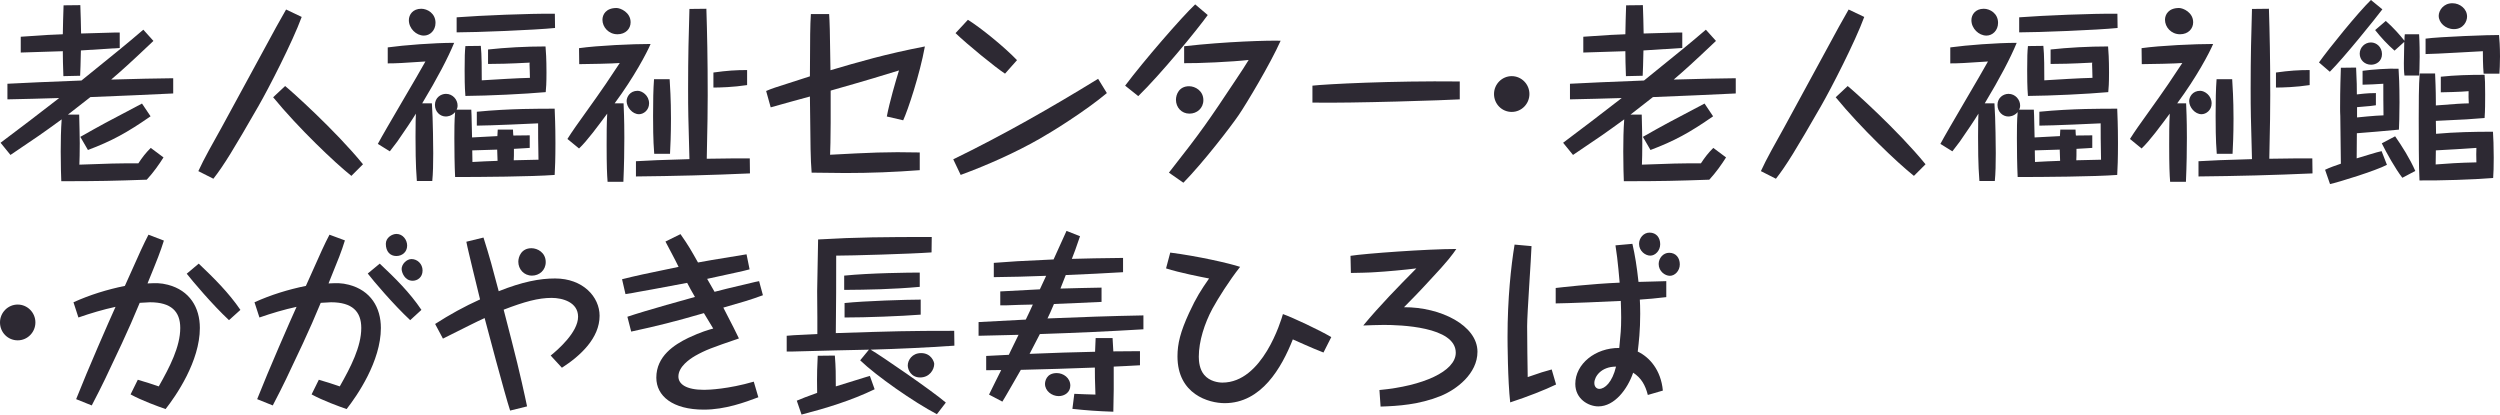 <?xml version="1.0" encoding="UTF-8"?><svg id="_レイヤー_2" xmlns="http://www.w3.org/2000/svg" viewBox="0 0 394.02 65.34"><defs><style>.cls-1{fill:#2d2933;}</style></defs><g id="_レイヤー_1-2"><path class="cls-1" d="M24.18,6.45c-3.57,3.39-5.04,4.71-6.66,6.09,5.49-.15,5.7-.15,9.78-.21v2.4c-4.8.24-8.01.36-13.05.57-1.2.93-2.37,1.86-3.54,2.76h1.77c.03,1.59.09,3.18.09,4.53,0,1.53-.03,2.55-.06,3.36,5.13-.18,5.49-.21,9.3-.21.63-.96,1.14-1.62,1.95-2.43l2.01,1.5c-.72,1.14-1.59,2.37-2.64,3.51-5.19.18-7.44.24-13.47.24-.03-.78-.09-2.43-.09-4.68,0-1.71.03-3.39.15-5.07-3.09,2.25-3.78,2.73-8.07,5.61l-1.56-1.92q4.41-3.3,9.24-7.05c-2.49.09-5.61.15-8.16.21v-2.46c4.17-.21,4.92-.24,11.67-.51,5.37-4.35,6.99-5.64,9.75-8.01l1.59,1.77ZM12.66.81c.06,1.35.09,2.97.12,4.47.81-.03,4.47-.12,5.22-.15h.87v2.43c-.99.06-5.25.33-6.12.39-.03,2.04-.09,3.15-.12,3.99l-2.64.06c-.06-1.68-.09-2.82-.09-3.93-1.05.03-5.67.18-6.63.21v-2.49c3.69-.27,5.52-.36,6.63-.39.03-1.44.06-3.12.12-4.56l2.64-.03ZM23.73,18.33c-3.66,2.55-6.12,3.9-9.87,5.31l-1.2-2.07c3.45-1.95,3.78-2.13,9.72-5.25l1.35,2.01Z"/><path class="cls-1" d="M47.55,2.67c-1.44,3.93-5.22,11.28-6.81,14.04-3.93,6.84-5.49,9.39-7.11,11.46l-2.37-1.2c.84-1.86,2.37-4.56,3.66-6.87,3.39-6.21,3.75-6.87,6.87-12.63,1.08-2.01,2.49-4.59,3.3-5.97l2.46,1.17ZM55.38,27.72c-2.61-2.07-8.4-7.59-12.33-12.39l1.89-1.77c.87.69,7.89,6.96,12.27,12.33l-1.83,1.83Z"/><path class="cls-1" d="M68.07,16.29c.18,2.46.21,7.32.21,7.86,0,1.68-.03,3.15-.15,4.38h-2.43c-.21-2.52-.21-5.7-.21-6.96,0-2.31.03-3.06.06-3.66-.54.9-1.77,2.73-2.94,4.41-.51.69-.87,1.14-1.17,1.53l-1.89-1.17c1.11-2.1,6.48-11.1,7.5-12.99-3.6.24-4.53.3-5.94.3v-2.52c2.61-.36,7.26-.72,10.47-.72-.99,2.4-2.64,5.55-5.04,9.54h1.53ZM68.64,3.6c0,1.2-.87,2.01-1.83,2.01-1.2,0-2.37-1.11-2.37-2.43,0-.87.63-1.8,1.95-1.8.96,0,2.25.72,2.25,2.22ZM80.85,20.43c.03.69.03.75.06.93,1.5-.03,1.89-.03,2.58-.03v1.98c-.18.03-1.68.09-2.49.15,0,.93,0,1.35-.03,1.8.63,0,3.36-.09,3.9-.09-.06-3.48-.06-3.72-.06-5.73-.45.03-7.8.36-9.66.36v-2.19c5.13-.51,10.08-.48,12.27-.48.03.9.12,2.58.12,5.43,0,2.55-.06,3.93-.12,5.01-3.57.27-11.79.33-15.69.33-.09-1.71-.12-4.38-.12-6.15,0-1.2,0-2.82.12-4.08-.57.66-1.29.69-1.47.69-.9,0-1.71-.75-1.71-1.83,0-1.14.93-1.74,1.74-1.74,1.08,0,1.83.93,1.83,1.83,0,.3-.06.48-.15.66h2.31c.06.69.09,3.75.12,4.38.93-.06,2.97-.15,3.99-.21q.03-.51.06-1.02h2.4ZM87.48,4.41c-3.3.33-12.45.69-15.51.69v-2.37c3.93-.3,11.34-.6,15.48-.57l.03,2.25ZM75.78,7.23c.15,1.32.15,4.02.15,5.43,1.92-.12,5.79-.36,7.59-.39,0-.24,0-.36-.03-1.23l-.03-.9c0-.06,0-.18.03-.27-3.42.18-5.22.21-6.57.21v-2.28c2.7-.3,5.97-.48,9.06-.48.06.72.15,1.95.15,4.11,0,1.71-.06,2.49-.12,3.09-3.33.3-9.03.57-12.66.6-.12-1.41-.12-3.15-.12-4.08,0-2.07.03-2.88.12-3.78l2.43-.03ZM74.43,23.7c.03,1.35.03,1.5.03,1.83.57-.06,3.33-.15,3.96-.18-.03-.45-.03-.75-.06-1.77l-3.93.12Z"/><path class="cls-1" d="M98.28,16.29c.03.9.12,2.31.12,5.43,0,1.83-.03,4.23-.15,6.93h-2.49c-.09-1.14-.15-2.43-.15-5.82,0-1.62,0-3.3.09-4.92-1.41,1.89-3.18,4.32-4.44,5.49l-1.83-1.5c.9-1.41.99-1.53,4.59-6.57,1.23-1.74,1.41-2.01,3.66-5.4-.9.09-5.31.18-6.39.18l-.03-2.52c3-.42,8.43-.66,11.28-.66-.57,1.35-2.58,5.19-5.67,9.36h1.41ZM99.39,3.51c0,1.02-.78,1.89-2.07,1.89-1.41,0-2.37-1.14-2.37-2.28,0-.81.54-1.86,2.22-1.86.63,0,2.22.69,2.22,2.25ZM102.3,16.29c0,1.08-.87,1.71-1.59,1.71-1.05,0-1.95-1.11-1.95-2.07,0-.63.51-1.62,1.74-1.62.69,0,1.8.72,1.8,1.98ZM118.2,27.33c-6,.27-11.97.42-17.97.48v-2.4c2.7-.15,3.3-.18,8.43-.33-.18-6.78-.21-7.41-.21-11.16,0-5.07.09-8.49.21-12.51l2.67-.03c.12,3.81.21,7.86.21,13.65,0,3-.03,3.72-.15,9.99,3.99-.06,4.29-.06,6.78-.06l.03,2.37ZM105.54,12.48c.06.99.21,3.12.21,6.21,0,2.61-.09,4.32-.15,5.55h-2.49c-.18-2.16-.18-4.77-.18-5.97,0-2.46.03-4.17.15-5.79h2.46ZM117.75,13.41c-2.16.33-4.32.39-5.31.39v-2.37c2.13-.3,3.57-.39,5.31-.39v2.37Z"/><path class="cls-1" d="M130.68,2.22c.09,1.47.12,2.19.21,8.85,4.47-1.32,8.67-2.55,14.88-3.75-.81,4.44-2.67,10.02-3.42,11.64l-2.58-.6c.42-2.22,1.41-5.64,1.92-7.26-2.43.75-4.74,1.47-10.77,3.18v5.07c0,2.76-.06,3.93-.09,5.04,6.24-.33,8.91-.48,14.13-.36v2.79c-3.9.3-7.8.45-11.7.45-.84,0-4.56-.06-5.34-.06-.18-2.4-.18-3.63-.27-12-.96.27-5.31,1.44-6.18,1.71l-.72-2.58c.48-.21.72-.3,1.41-.54,2.67-.87,4.68-1.5,5.49-1.77.03-6.75.03-7.74.15-9.81h2.88Z"/><path class="cls-1" d="M174.45,14.67c-3.36,2.82-8.67,6.12-10.59,7.2-3.96,2.25-8.16,4.11-12.45,5.7l-1.17-2.46c7.83-3.81,15.42-8.13,22.83-12.69l1.38,2.25ZM152.55,3.12c1.95,1.2,5.73,4.26,7.74,6.36l-1.89,2.13c-1.56-1.02-6-4.65-7.8-6.39l1.95-2.1Z"/><path class="cls-1" d="M190.35,2.37c-1.8,2.49-7.41,9.33-10.95,12.78l-2.07-1.65c2.97-3.96,8.94-10.83,11.04-12.81l1.98,1.68ZM184.23,27.21c5.19-6.6,6.24-8.16,10.47-14.52.99-1.47,1.47-2.22,2.1-3.24-2.61.3-7.95.54-10.17.51v-2.67c6.6-.75,13.29-.93,15.21-.87-1.65,3.69-5.43,9.99-6.6,11.7-1.2,1.77-5.58,7.47-8.73,10.68l-2.28-1.59ZM189.66,15.78c0,1.29-1.02,2.13-2.19,2.13-1.26,0-2.13-.99-2.13-2.19,0-.81.48-2.13,2.07-2.13.96,0,2.25.72,2.25,2.19Z"/><path class="cls-1" d="M230.07,15.66c-1.8.12-16.98.63-23.22.51v-2.67c2.13-.24,12.42-.78,23.22-.66v2.82Z"/><path class="cls-1" d="M241.05,14.82c0,1.53-1.23,2.82-2.79,2.82s-2.79-1.26-2.79-2.82,1.26-2.82,2.79-2.82,2.79,1.26,2.79,2.82Z"/><path class="cls-1" d="M270.45,6.45c-3.57,3.39-5.04,4.71-6.66,6.09,5.49-.15,5.7-.15,9.78-.21v2.4c-4.8.24-8.01.36-13.05.57-1.2.93-2.37,1.86-3.54,2.76h1.77c.03,1.59.09,3.18.09,4.53,0,1.53-.03,2.55-.06,3.36,5.13-.18,5.49-.21,9.3-.21.63-.96,1.14-1.62,1.95-2.43l2.01,1.5c-.72,1.14-1.59,2.37-2.64,3.51-5.19.18-7.44.24-13.47.24-.03-.78-.09-2.43-.09-4.68,0-1.71.03-3.39.15-5.07-3.09,2.25-3.78,2.73-8.07,5.61l-1.56-1.92q4.41-3.3,9.24-7.05c-2.49.09-5.61.15-8.16.21v-2.46c4.17-.21,4.92-.24,11.67-.51,5.37-4.35,6.99-5.64,9.75-8.01l1.59,1.77ZM258.93.81c.06,1.35.09,2.97.12,4.47.81-.03,4.47-.12,5.22-.15h.87v2.43c-.99.06-5.25.33-6.12.39-.03,2.04-.09,3.15-.12,3.99l-2.64.06c-.06-1.68-.09-2.82-.09-3.93-1.05.03-5.67.18-6.63.21v-2.49c3.69-.27,5.52-.36,6.63-.39.03-1.44.06-3.12.12-4.56l2.64-.03ZM270,18.33c-3.66,2.55-6.12,3.9-9.87,5.31l-1.2-2.07c3.45-1.95,3.78-2.13,9.72-5.25l1.35,2.01Z"/><path class="cls-1" d="M293.82,2.67c-1.44,3.93-5.22,11.28-6.81,14.04-3.93,6.84-5.49,9.39-7.11,11.46l-2.37-1.2c.84-1.86,2.37-4.56,3.66-6.87,3.39-6.21,3.75-6.87,6.87-12.63,1.08-2.01,2.49-4.59,3.3-5.97l2.46,1.17ZM301.65,27.72c-2.61-2.07-8.4-7.59-12.33-12.39l1.89-1.77c.87.69,7.89,6.96,12.27,12.33l-1.83,1.83Z"/><path class="cls-1" d="M314.34,16.29c.18,2.46.21,7.32.21,7.86,0,1.68-.03,3.15-.15,4.38h-2.43c-.21-2.52-.21-5.7-.21-6.96,0-2.31.03-3.06.06-3.66-.54.9-1.77,2.73-2.94,4.41-.51.69-.87,1.14-1.17,1.53l-1.89-1.17c1.11-2.1,6.48-11.1,7.5-12.99-3.6.24-4.53.3-5.94.3v-2.52c2.61-.36,7.26-.72,10.47-.72-.99,2.4-2.64,5.55-5.04,9.54h1.53ZM314.91,3.6c0,1.2-.87,2.01-1.83,2.01-1.2,0-2.37-1.11-2.37-2.43,0-.87.63-1.8,1.95-1.8.96,0,2.25.72,2.25,2.22ZM327.12,20.43c.03.69.03.75.06.93,1.5-.03,1.89-.03,2.58-.03v1.98c-.18.03-1.68.09-2.49.15,0,.93,0,1.35-.03,1.8.63,0,3.36-.09,3.9-.09-.06-3.48-.06-3.72-.06-5.73-.45.03-7.8.36-9.66.36v-2.19c5.13-.51,10.08-.48,12.27-.48.03.9.12,2.58.12,5.43,0,2.55-.06,3.93-.12,5.01-3.57.27-11.79.33-15.69.33-.09-1.71-.12-4.38-.12-6.15,0-1.2,0-2.82.12-4.08-.57.66-1.29.69-1.47.69-.9,0-1.71-.75-1.71-1.83,0-1.14.93-1.74,1.74-1.74,1.08,0,1.83.93,1.83,1.83,0,.3-.06.48-.15.66h2.31c.06.69.09,3.75.12,4.38.93-.06,2.97-.15,3.99-.21q.03-.51.06-1.02h2.4ZM333.75,4.41c-3.3.33-12.45.69-15.51.69v-2.37c3.93-.3,11.34-.6,15.48-.57l.03,2.25ZM322.05,7.23c.15,1.32.15,4.02.15,5.43,1.92-.12,5.79-.36,7.59-.39,0-.24,0-.36-.03-1.23l-.03-.9c0-.06,0-.18.03-.27-3.42.18-5.22.21-6.57.21v-2.28c2.7-.3,5.97-.48,9.06-.48.06.72.15,1.95.15,4.11,0,1.71-.06,2.49-.12,3.09-3.33.3-9.03.57-12.66.6-.12-1.41-.12-3.15-.12-4.08,0-2.07.03-2.88.12-3.78l2.43-.03ZM320.7,23.7c.03,1.35.03,1.5.03,1.83.57-.06,3.33-.15,3.96-.18-.03-.45-.03-.75-.06-1.77l-3.93.12Z"/><path class="cls-1" d="M344.55,16.29c.03.9.12,2.31.12,5.43,0,1.83-.03,4.23-.15,6.93h-2.49c-.09-1.14-.15-2.43-.15-5.82,0-1.62,0-3.3.09-4.92-1.41,1.89-3.18,4.32-4.44,5.49l-1.83-1.5c.9-1.41.99-1.53,4.59-6.57,1.23-1.74,1.41-2.01,3.66-5.4-.9.09-5.31.18-6.39.18l-.03-2.52c3-.42,8.43-.66,11.28-.66-.57,1.35-2.58,5.19-5.67,9.36h1.41ZM345.66,3.51c0,1.02-.78,1.89-2.07,1.89-1.41,0-2.37-1.14-2.37-2.28,0-.81.54-1.86,2.22-1.86.63,0,2.22.69,2.22,2.25ZM348.57,16.29c0,1.08-.87,1.71-1.59,1.71-1.05,0-1.95-1.11-1.95-2.07,0-.63.51-1.62,1.74-1.62.69,0,1.8.72,1.8,1.98ZM364.47,27.33c-6,.27-11.97.42-17.97.48v-2.4c2.7-.15,3.3-.18,8.43-.33-.18-6.78-.21-7.41-.21-11.16,0-5.07.09-8.49.21-12.51l2.67-.03c.12,3.81.21,7.86.21,13.65,0,3-.03,3.72-.15,9.99,3.99-.06,4.29-.06,6.78-.06l.03,2.37ZM351.81,12.48c.06.99.21,3.12.21,6.21,0,2.61-.09,4.32-.15,5.55h-2.49c-.18-2.16-.18-4.77-.18-5.97,0-2.46.03-4.17.15-5.79h2.46ZM364.02,13.41c-2.16.33-4.32.39-5.31.39v-2.37c2.13-.3,3.57-.39,5.31-.39v2.37Z"/><path class="cls-1" d="M375.48,1.47c-1.23,1.62-6.03,7.59-8.28,9.84l-1.71-1.47c1.53-2.16,6.15-7.86,8.19-9.84l1.8,1.47ZM372.36,11.16c1.5-.21,4.02-.39,5.67-.33.06.87.15,2.46.15,5.31,0,2.19-.06,3.42-.09,4.29-1.17.12-6.03.54-6.63.57,0,.72,0,1.05-.03,3.96.84-.24,3.27-1.02,3.93-1.14l.84,2.16c-1.77.93-7.68,2.76-8.97,3.03l-.78-2.25c.66-.33,1.77-.72,2.49-.96-.03-2.49-.06-5.01-.09-7.5-.03-.45-.03-.9-.03-1.35,0-3.03.09-5.19.12-6.27l2.4-.03c.12,2.19.12,3.3.12,4.23,1.71-.21,2.52-.21,3-.21v1.92c-.54.09-.78.12-2.97.3v1.62c.27-.03,2.88-.3,4.17-.33-.03-.81-.03-4.26-.03-4.98-.51.06-2.94.15-3.27.15v-2.19ZM375.42,8.52c0,1.14-.9,1.68-1.71,1.68-1.02,0-1.8-.75-1.8-1.74s.81-1.77,1.77-1.77c.9,0,1.74.75,1.74,1.83ZM377.4,7.98c-1.08-.93-2.16-2.1-3.06-3.24l1.68-1.44c1.14.99,2.22,2.22,2.94,3.12,0-.63.03-.75.06-1.02h2.25c.09,1.44.09,2.88.09,3.57,0,1.74-.06,2.43-.09,2.94h-2.31c-.09-.72-.09-1.41-.09-1.95,0-.24.06-2.79.06-3.36l-1.53,1.38ZM377.49,21.48c1.05,1.5,2.34,3.54,3.18,5.46l-2.04,1.08c-1.08-1.38-2.52-3.96-3.24-5.43l2.1-1.11ZM383.79,11.58c.03.78.12,2.52.12,4.44v.6c3.48-.27,3.87-.3,5.19-.33-.03-.81-.06-1.2-.03-1.92-1.14.12-4.17.18-4.38.18v-2.46c2.25-.24,4.47-.3,6.9-.3.06.69.09,1.29.09,3.09,0,1.23,0,2.52-.09,3.72-2.13.18-2.94.24-7.68.45,0,.33.03,1.74.03,2.04,3-.27,5.94-.33,8.97-.33.06.9.12,2.31.12,4.08,0,1.53-.03,2.34-.09,3.21-3.18.27-8.43.42-11.61.39-.12-1.86-.12-7.5-.12-9.81,0-1.8,0-5.37.15-7.05h2.43ZM391.44,11.61c-.12-1.23-.12-3.06-.12-3.54-.3,0-7.59.45-9.03.45v-2.43c2.07-.3,10.41-.6,11.58-.57.06.66.15,1.77.15,3.39,0,1.23-.06,2.1-.09,2.7h-2.49ZM383.88,25.92c1.92-.15,3.57-.27,6.42-.33-.03-1.23-.03-1.41,0-2.28-.12.03-6.12.39-6.39.39,0,.33-.03,1.86-.03,2.22ZM388.83,2.61c0,.75-.57,1.98-2.07,1.98-1.35,0-2.4-1.02-2.4-2.1,0-.81.72-1.98,2.16-1.98,1.2,0,2.31.9,2.31,2.1Z"/><path class="cls-1" d="M5.58,50.82c0,1.53-1.23,2.82-2.79,2.82s-2.79-1.26-2.79-2.82,1.26-2.82,2.79-2.82,2.79,1.26,2.79,2.82Z"/><path class="cls-1" d="M21.72,59.85c.27.09,1.59.48,1.77.54,1.05.36,1.17.39,1.53.51,1.74-3.06,3.39-6.27,3.39-9.21,0-2.61-1.44-4.05-4.77-4.05-.27,0-1.38.09-1.62.09q-1.35,3.27-2.82,6.42c-2.61,5.55-2.88,6.18-4.74,9.75l-2.46-.99c1.86-4.71,5.28-12.51,6.21-14.55-1.95.42-3.96,1.02-5.85,1.68l-.78-2.4c2.58-1.17,5.31-2.01,8.1-2.58,2.61-5.85,2.85-6.36,3.72-8.07l2.43.93c-.57,1.8-.96,2.79-2.58,6.75,1.35-.06,2.04-.09,3.21.21,3.45.9,5.04,3.6,5.04,6.81,0,5.25-3.75,10.68-5.4,12.78-1.14-.39-3.78-1.35-5.52-2.31l1.14-2.31ZM31.32,41.55c2.37,2.25,4.71,4.56,6.57,7.29l-1.8,1.62c-2.61-2.43-5.82-6.24-6.66-7.32l1.89-1.59Z"/><path class="cls-1" d="M50.25,59.85c.27.09,1.59.48,1.77.54,1.05.36,1.17.39,1.53.51,1.74-3.06,3.39-6.27,3.39-9.21,0-2.61-1.44-4.05-4.77-4.05-.27,0-1.38.09-1.62.09q-1.35,3.27-2.82,6.42c-2.61,5.55-2.88,6.18-4.74,9.75l-2.46-.99c1.86-4.71,5.28-12.51,6.21-14.55-1.95.42-3.96,1.02-5.85,1.68l-.78-2.4c2.58-1.17,5.31-2.01,8.1-2.58,2.61-5.85,2.85-6.39,3.72-8.07l2.43.9c-.57,1.83-.96,2.79-2.58,6.78,1.35-.06,2.04-.09,3.21.21,3.45.9,5.04,3.6,5.04,6.81,0,5.25-3.75,10.68-5.4,12.78-1.14-.39-3.78-1.35-5.52-2.31l1.14-2.31ZM59.85,41.55c2.4,2.25,4.74,4.56,6.57,7.29l-1.77,1.62c-2.61-2.43-5.85-6.24-6.69-7.35l1.89-1.56ZM64.17,38.7c0,1.05-.81,1.65-1.71,1.65-.96,0-1.65-.69-1.65-1.92,0-.99.99-1.56,1.68-1.56,1.02,0,1.68.96,1.68,1.83ZM66.6,42.63c0,1.11-.84,1.62-1.56,1.62-1.26,0-1.74-1.32-1.74-1.86,0-.75.78-1.56,1.56-1.56.9,0,1.74.75,1.74,1.8Z"/><path class="cls-1" d="M86.79,56.04c1.08-.87,4.32-3.66,4.32-6.12,0-2.28-2.43-2.97-4.17-2.97-2.1,0-4.29.6-7.56,1.86.21.78,1.08,4.2,1.26,4.89,1.32,5.1,2.1,8.79,2.43,10.35l-2.67.66c-.78-2.34-3.87-13.98-4.02-14.58-.69.3-1.38.66-2.25,1.08l-4.32,2.16-1.23-2.31c2.28-1.47,4.62-2.76,7.08-3.87-1.02-4.23-1.44-5.85-1.77-7.32-.18-.72-.27-1.2-.39-1.77l2.7-.66c.99,3.12,1.44,4.8,2.4,8.46,3.75-1.5,6.48-2.01,8.88-2.01,4.41,0,7.02,2.91,7.02,5.88,0,3.51-3,6.3-5.94,8.19l-1.77-1.92ZM86.01,41.31c0,1.29-1.02,2.13-2.16,2.13-1.29,0-2.16-1.02-2.16-2.19,0-.78.48-2.13,2.07-2.13.96,0,2.25.69,2.25,2.19Z"/><path class="cls-1" d="M98.04,44.01c2.28-.57,3.39-.81,8.91-1.95-.54-1.14-1.5-2.88-2.07-3.99l2.37-1.17c1.26,1.8,1.68,2.55,2.76,4.47,1.29-.24,1.92-.36,7.65-1.29l.48,2.37c-1.23.33-1.77.42-6.69,1.5.18.3.99,1.74,1.17,2.04,1.35-.36,1.86-.48,6.42-1.56l.6-.12.6,2.22c-2.04.75-3.3,1.11-6.24,1.95,1.59,3.09,1.92,3.72,2.46,4.86-4.29,1.47-5.22,1.8-6.93,2.76-.81.48-2.61,1.68-2.61,3.24,0,1.17,1.17,2.1,4.05,2.1.72,0,3.81-.12,7.83-1.29l.72,2.46c-2.07.78-5.22,1.95-8.58,1.95-4.95,0-7.5-2.16-7.5-5.04,0-3.39,2.82-5.19,5.04-6.27,1.98-.93,3.24-1.29,3.93-1.47-.18-.27-1.17-1.95-1.47-2.43-4.68,1.35-7.17,1.98-11.46,2.91l-.6-2.34c2.82-.96,9.99-2.94,10.65-3.12-.63-1.08-.69-1.2-1.23-2.22-5.94,1.11-6.39,1.2-7.8,1.44-.57.12-.78.15-1.92.33l-.54-2.34Z"/><path class="cls-1" d="M147.66,65.28c-3.66-1.92-9.54-6.03-12.09-8.49l1.38-1.68c-2.46.06-2.73.06-5.43.12l-6.87.18h-.66v-2.49c.57-.06.81-.06,1.14-.09.57-.03,3.18-.15,3.69-.18v-2.64l-.03-4.11c0-1.29.15-6.99.15-8.16,6.18-.36,10.53-.39,17.91-.39l-.03,2.43c-3.33.24-12.78.51-15.03.51,0,5.52,0,6.12-.06,12.21,9.3-.3,11.34-.36,18.66-.36l.03,2.34c-4.38.3-8.79.51-13.2.63,1.56.9,9.69,6.48,11.85,8.34l-1.41,1.83ZM137.1,59.25l.75,2.1c-3.66,1.77-7.59,2.97-11.52,3.99l-.75-2.19c.78-.33,1.59-.66,3.21-1.23-.06-3,.03-4.65.09-5.85l2.7-.03c.15,1.92.15,2.97.15,4.86,2.13-.66,2.37-.72,4.74-1.47l.63-.18ZM144.96,45.21c-4.32.39-8.1.45-11.91.48v-2.25c4.11-.42,10.38-.48,11.91-.48v2.25ZM145.11,49.59c-3.06.24-8.58.45-12,.45v-2.28c3.09-.33,9.87-.54,12-.54v2.37ZM145.02,59.49c-1.41,0-1.95-1.2-1.95-1.89,0-.84.69-1.95,2.1-1.95,1.62,0,2.07,1.41,2.07,1.71,0,.9-.75,2.13-2.22,2.13Z"/><path class="cls-1" d="M175.35,53.28c.03.57.06,1.11.12,2.1,1.89,0,2.07-.03,3.78-.03h.42v2.22c-.36.03-.57.03-2.25.12l-1.89.09c.03,2.37,0,4.74-.06,7.11-2.61-.09-4.17-.21-6.45-.45l.3-2.37c.63.03,2.82.12,3.33.12-.09-2.31-.09-3.21-.09-4.26-3.9.15-7.77.27-11.67.36-.48.81-2.46,4.32-2.91,5.01l-2.1-1.11c.12-.24.21-.42,1.02-2.07l.9-1.8c-.81,0-1.8.03-2.37.03v-2.25c.3,0,3.03-.15,3.57-.18.03-.09.24-.48.27-.57.63-1.29.69-1.41,1.26-2.58-.3,0-5.43.12-6.3.15v-2.16c.78-.03,6.66-.36,6.84-.36l.6-.03c.39-.78.87-1.83,1.11-2.37-.42,0-3.87.09-4.11.12h-1.02v-2.19c.99-.06,5.37-.27,6.24-.33l.99-2.13c-3.36.12-5.19.18-8.25.21v-2.25c3.12-.24,3.6-.27,9.42-.54.57-1.23,1.47-3.24,2.04-4.5l2.13.84c-.66,1.92-.93,2.7-1.29,3.57,3.15-.09,3.63-.09,8.07-.15v2.25c-3.57.21-4.92.27-9.03.45-.12.33-.72,1.83-.84,2.13,1.02-.03,5.55-.15,6.48-.15v2.25c-.39.03-.75.03-3.93.18l-3.57.15c-.51,1.23-.69,1.59-1.02,2.28,5.04-.21,10.08-.39,15.12-.48v2.19c-5.43.33-10.86.57-16.32.75-.15.27-1.47,2.82-1.62,3.12,5.13-.21,5.64-.21,10.32-.33.03-.33.06-1.83.09-2.16h2.67ZM168.69,60.78c0,1.05-.9,1.65-1.83,1.65-1.11,0-2.16-.84-2.16-1.92,0-.36.18-1.71,1.86-1.71,1.02,0,2.13.75,2.13,1.98Z"/><path class="cls-1" d="M184.44,39.81c4.26.54,9.3,1.68,11.01,2.25-1.77,2.25-3.42,4.89-4.35,6.57-1.26,2.34-2.16,5.16-2.16,7.59,0,.78.12,1.98.84,2.85.87,1.05,2.25,1.23,2.88,1.23,6.33,0,9.24-9.75,9.54-10.8,1.53.54,5.76,2.52,7.62,3.63l-1.23,2.43c-1.95-.75-4.59-1.98-4.83-2.07-1.77,4.47-4.95,10.05-10.74,10.05-2.49,0-7.44-1.38-7.44-7.38,0-1.98.45-3.84,1.83-6.84,1.17-2.52,1.86-3.57,3.15-5.43-1.23-.24-4.65-.9-6.78-1.59l.66-2.49Z"/><path class="cls-1" d="M212.85,40.32c2.25-.36,12.12-1.08,16.68-1.08-.6.87-1.29,1.86-4.2,4.95-1.56,1.71-3,3.18-4.05,4.23,5.79-.03,11.58,2.88,11.58,7.02,0,3.45-3.3,5.97-5.85,6.99-3.39,1.35-6.63,1.56-9.42,1.65l-.18-2.61c6.84-.63,12.03-2.94,12.03-5.88,0-4.14-8.88-4.38-11.34-4.38-1.11,0-2.22.06-3.24.09,2.61-3.15,5.49-6.09,8.37-9-1.59.21-4.83.51-6.54.6-.6.06-3.24.12-3.78.12l-.06-2.7Z"/><path class="cls-1" d="M241.38,38.79c-.06,1.98-.69,10.59-.69,12.6,0,1.11.06,7.41.09,8.04,2.16-.75,2.46-.84,3.78-1.2l.69,2.37c-1.74.84-4.47,1.92-7.23,2.82-.39-3.42-.42-9.6-.42-10.32,0-6,.54-11.1,1.11-14.55l2.67.24ZM257.28,38.43c.42,1.86.69,3.51.96,6,.6,0,4.02-.12,4.38-.12v2.52c-2.13.24-2.49.27-4.17.39.03.57.06,1.14.06,2.25,0,2.64-.21,4.41-.39,5.94,1.83.87,3.66,2.88,3.96,6.15l-2.37.69c-.39-1.56-1.05-2.7-2.31-3.51-.9,2.61-2.94,5.31-5.49,5.31-1.56,0-3.63-1.17-3.63-3.54,0-3.15,3.15-5.7,6.93-5.67.21-2.19.3-2.94.3-4.8,0-.87-.03-1.65-.06-2.61-1.35.09-8.88.39-10.26.39v-2.43c.51-.06,5.64-.66,10.08-.84-.03-.24-.27-3.51-.66-5.88l2.67-.24ZM251.28,60.36c0,.66.42.93.78.93.87,0,2.04-1.02,2.64-3.51-2.37,0-3.42,1.59-3.42,2.58ZM261.66,38.49c0,1.02-.78,1.8-1.56,1.8s-1.77-.72-1.77-1.86c0-.93.72-1.77,1.65-1.77,1.08,0,1.68.81,1.68,1.83ZM264.75,41.67c0,1.02-.78,1.8-1.56,1.8s-1.77-.72-1.77-1.86c0-.93.72-1.77,1.65-1.77,1.08,0,1.68.81,1.68,1.83Z"/></g></svg>